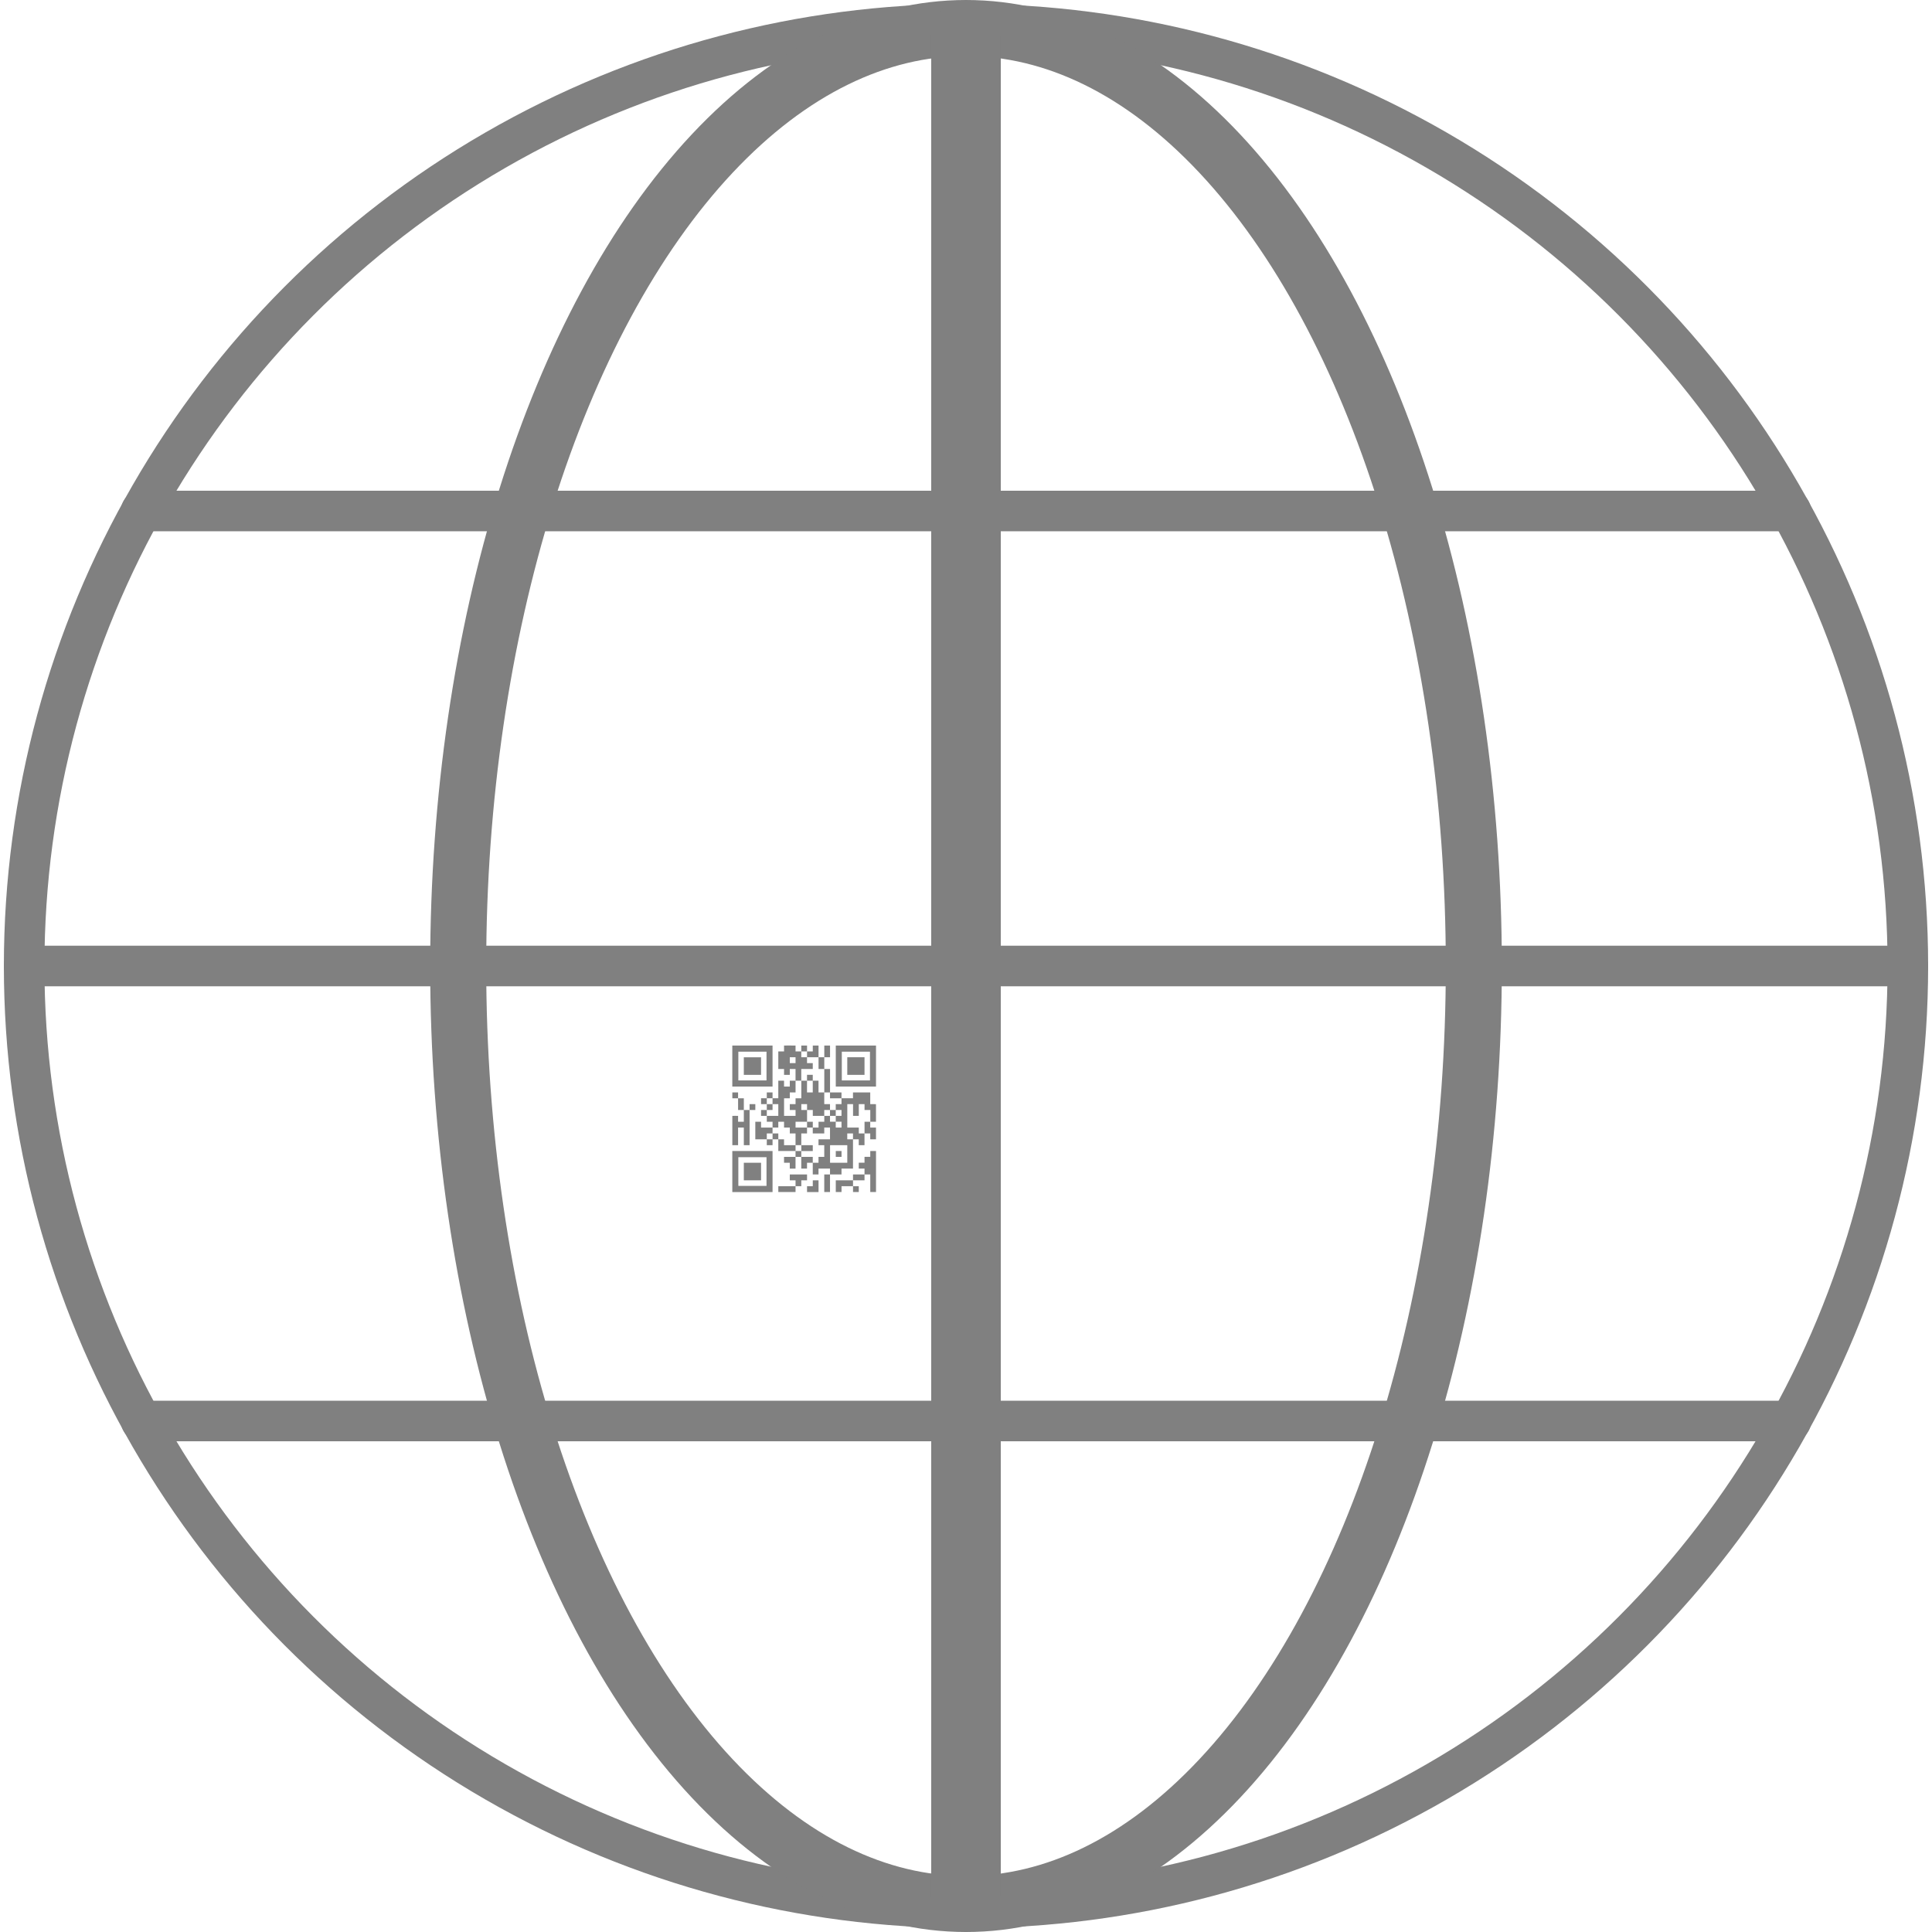 <?xml version="1.0" encoding="UTF-8"?>
<!DOCTYPE svg PUBLIC "-//W3C//DTD SVG 1.1//EN" "http://www.w3.org/Graphics/SVG/1.1/DTD/svg11.dtd">
<!-- Creator: CorelDRAW -->
<svg xmlns="http://www.w3.org/2000/svg" xml:space="preserve" width="3.333in" height="3.333in" version="1.1" style="shape-rendering:geometricPrecision; text-rendering:geometricPrecision; image-rendering:optimizeQuality; fill-rule:evenodd; clip-rule:evenodd"
viewBox="0 0 3333.33 3333.33"
 xmlns:xlink="http://www.w3.org/1999/xlink"
 xmlns:xodm="http://www.corel.com/coreldraw/odm/2003">
 <defs>
  <style type="text/css">
   <![CDATA[
    .str2 {stroke:gray;stroke-width:120;stroke-linecap:round;stroke-linejoin:round;stroke-miterlimit:2.613}
    .str0 {stroke:gray;stroke-width:70;stroke-linecap:round;stroke-linejoin:round;stroke-miterlimit:2.613}
    .str1 {stroke:gray;stroke-width:96.67;stroke-linecap:round;stroke-linejoin:round;stroke-miterlimit:2.613}
    .fil0 {fill:none}
    .fil1 {fill:gray}
   ]]>
  </style>
 </defs>
 <g id="Layer_x0020_1">
  <rect class="fil0" x="-0" y="-0.01" width="3333.33" height="3333.33"/>
  <g id="_2417680211712">
   <g>
    <circle class="fil0 str0" cx="1666.67" cy="1666.67" r="1625"/>
    <ellipse class="fil0 str1" cx="1666.67" cy="1666.67" rx="876.14" ry="1618.33"/>
    <line class="fil0 str2" x1="1666.66" y1="60.6" x2="1666.66" y2= "3272.73" />
    <line class="fil0 str0" x1="41.67" y1="1666.67" x2="3291.66" y2= "1666.67" />
    <line class="fil0 str0" x1="243.52" y1="881.66" x2="3089.81" y2= "881.66" />
    <line class="fil0 str0" x1="243.52" y1="2451.69" x2="3089.81" y2= "2451.69" />
   </g>
   <path class="fil1" d="M1432.11 1975.78l29.74 0 0 30.33 -29.74 0 0 -30.33zm-49.59 -161.78l9.91 0 0 10.12 19.83 0 0 20.22 9.91 0 0 40.45 9.92 0 0 -40.45 -9.92 0 0 -20.22 9.92 0 0 -20.17 -0.13 -0.06 -9.67 0 -0.12 0.06 0 20.17 -9.92 0 0 -20.17 -0.12 -0.06 -9.67 0 -0.13 0.06 0 10.05 -9.91 0 0 -10.05 -0.13 -0.06 -9.66 0 -0.13 0.06 0 10.05 -9.92 0 0 -10.05c-0.33,-0.18 -17.89,-0.06 -19.83,-0.07l0 10.12 -9.92 0 0 30.33 9.92 0 0 10.12 9.91 0 0 -10.12 9.91 0 0 20.22 -9.79 -0 -0.12 0.07 0 10.05 -9.92 0 0 -10.05 -0.12 -0.07 -9.8 0 0 30.33 -9.92 0 0 -10.05 -0.12 -0.06 -9.67 0 -0.13 0.06 0.01 10.06 9.91 0 0 10.1 -9.91 0 0 -10.1 -9.92 0 0 10.17 0.13 -0.07 9.79 0.01 0 10.12 9.92 0 0 -10.12 9.91 0 0 20.23 -19.83 0 0 -10.12 -9.91 0 0 10.12 9.91 0 0 10.17 0.12 -0.07 9.8 0 0 10.12 -19.84 0.01 0 -10.05 -0.12 -0.07 -9.79 -0 0 30.33 19.83 0 0 10.12 9.92 0 0 -10.12 -9.92 0 0 -10.1 9.92 0 0 -10.12 9.91 0 0 -10.12 9.92 0 0 10.12 9.91 0 0 10.12 9.91 0 0 20.22 -19.83 0 0 -10.12 -9.92 0 0 20.23 29.74 0 0 10.1 -19.83 0 0 10.12 9.91 0 0 10.12 9.91 0 0 -20.23 9.92 0 0 -10.1 19.84 0.01 0 -10.12 -19.84 -0.01 0 -20.22 9.91 0 0 -10.12 9.91 0 0 10.12 19.83 0 0 -10.12 9.92 0 0 20.22 -19.84 -0.01 0 10.12 9.92 0 0 20.22 -9.92 0 0 10.12 -9.91 0 0 -10.12 -19.84 -0.01 0 20.23 9.91 0 0 -10.12 9.91 0 0 20.22 9.92 0 0 -10.1 19.85 0 0 10.1 -9.92 0 0 30.33 9.92 0 0 -30.33 19.83 0 0 -10.1 19.83 0 0 -50.55 -9.91 0 0 -10.1 9.91 0 0 10.1 9.91 0 0 10.12 9.92 0 0 -20.22 9.91 0 0 10.1 9.92 0 0 -20.15 -0.13 -0.06 -9.8 0 0 -10.12 9.91 0 0 -30.27c-0.32,-0.17 -8.83,-0.07 -9.91,-0.07l0 -20.17c-0.23,-0.11 -29.52,-0.11 -29.75,0l0 10.05 -19.83 0 0 -10.05 -0.13 -0.06 -19.7 0.01 0 10.12 19.83 0 0 10.1 -9.92 0 0 10.12 9.92 0 0 10.12 -9.92 0 0 10.1 9.92 0 0 10.12 -9.92 0 0 -10.12 -9.91 0 0 -10.1 9.91 0 0 -10.12 -9.91 0 0 10.12 -9.91 0 0 -10.12 9.91 0 0 -10.12 -9.91 0 0 -20.22 -9.92 0 0 -20.17 -0.13 -0.06 -9.78 0 0 20.23 -9.91 0 0 -20.23 9.91 0 0 -10.1 -9.91 0 0 10.1 -9.91 0 0 -20.22 19.84 0.01 0 -10.12 -9.91 0 0 -10.1 -9.92 0 0 -10.12 -0.03 -0.02zm-9.92 171.89l0 -10.12 9.92 0 0 10.12 -9.92 0zm-39.66 -30.33l0 10.1 9.91 0 0 -10.1 -9.91 0zm59.5 -10.11l-19.83 0 0 -10.12 19.83 0 0 -20.22 -9.92 0 0 -10.12 9.92 0 0 10.12 9.91 0 0 10.12 19.83 0 0 10.1 -9.92 0 0 10.12 -9.91 0 0 -10.12 -9.91 0 0 10.12zm99.17 10.11l-9.91 0 0 -10.12 -19.83 0 0 -40.45 9.92 0 0 20.23 9.91 0 0 -20.23 9.91 0 0 10.12 9.92 0 0 20.22 -9.92 0 0 20.23zm-119.01 -91l9.92 0 0 30.33 -9.92 0 0 10.1 -9.91 0 0 10.12 9.91 0 0 10.12 -19.83 0 0 -30.33 9.91 0 0 -10.12 9.91 0 0 -20.23 0 0.02zm-99.16 30.34l-0.01 -10.06 -0.13 -0.06 -9.78 0 0 10.12 9.92 0 0 20.22 9.91 0 0 20.22 -9.91 0 0 -10.05c-0.31,-0.16 -8.82,-0.06 -9.92,-0.05l0 50.56 9.92 0 0 -30.33 9.91 0 0 30.33 9.92 0 0 -60.67 9.91 0 0 -10.05 -0.13 -0.06 -9.78 0 0 10.12 -9.91 0 0 -20.22 -9.91 0 0 -0.02zm198.32 151.66l0 10.1 9.91 0 0 -10.05 -0.13 -0.06 -9.8 0 0 -10.12 19.84 -0.01 0 -10.12 9.92 0 0 30.33 9.91 0 0 -70.77 -9.91 0 0 10.1 -9.92 0 0 10.12 -9.91 0 0 10.12 9.91 0 0 10.1 -19.84 0.01 0 10.12 -29.74 0 0 20.22 9.91 0 0 -10.1 19.83 0 0.01 0.01zm-29.76 -50.56l9.92 0 0 -10.1 -9.92 0 0 10.1zm-69.42 50.56l-29.74 0 0 10.1 29.74 0 0 -10.1 9.92 0 0 -10.12 9.91 0 0 -10.12 -29.74 0 0 10.12 9.91 0 0 10.12zm19.84 10.11l19.83 0 0 -20.22 -9.91 0 0 10.12 -9.91 0 0 10.1zm-109.09 -20.22l29.74 0 0 -30.33 -29.74 0 0 30.33zm0 -181.99l29.74 0 0 -30.33 -29.74 0 0 30.33zm178.51 -0.01l29.74 0 0 -30.33 -29.74 0 0 30.33zm-99.17 -30.33l9.91 0 0 10.1 -9.91 0 0 -10.1zm89.74 -9.61l48.59 0 0 49.55 -48.59 0 0 -49.55zm-10.42 60.17l69.42 -0.01 0 -70.72 -0.12 -0.07 -69.29 0 0 70.79 -0.01 0.01zm-168.09 121.83l48.59 0 0 49.55 -48.59 0 -0.01 -49.54 0.01 -0.01zm-10.41 60.16l69.42 -0.01 0 -70.77 -69.42 0.01 0 70.77zm10.41 -242.17l48.59 0 0 49.55 -48.59 0 0 -49.55zm-10.42 60.17l69.42 -0.01 0 -70.78 -69.42 0.01 0 70.79z"/>
  </g>
 </g>
</svg>
